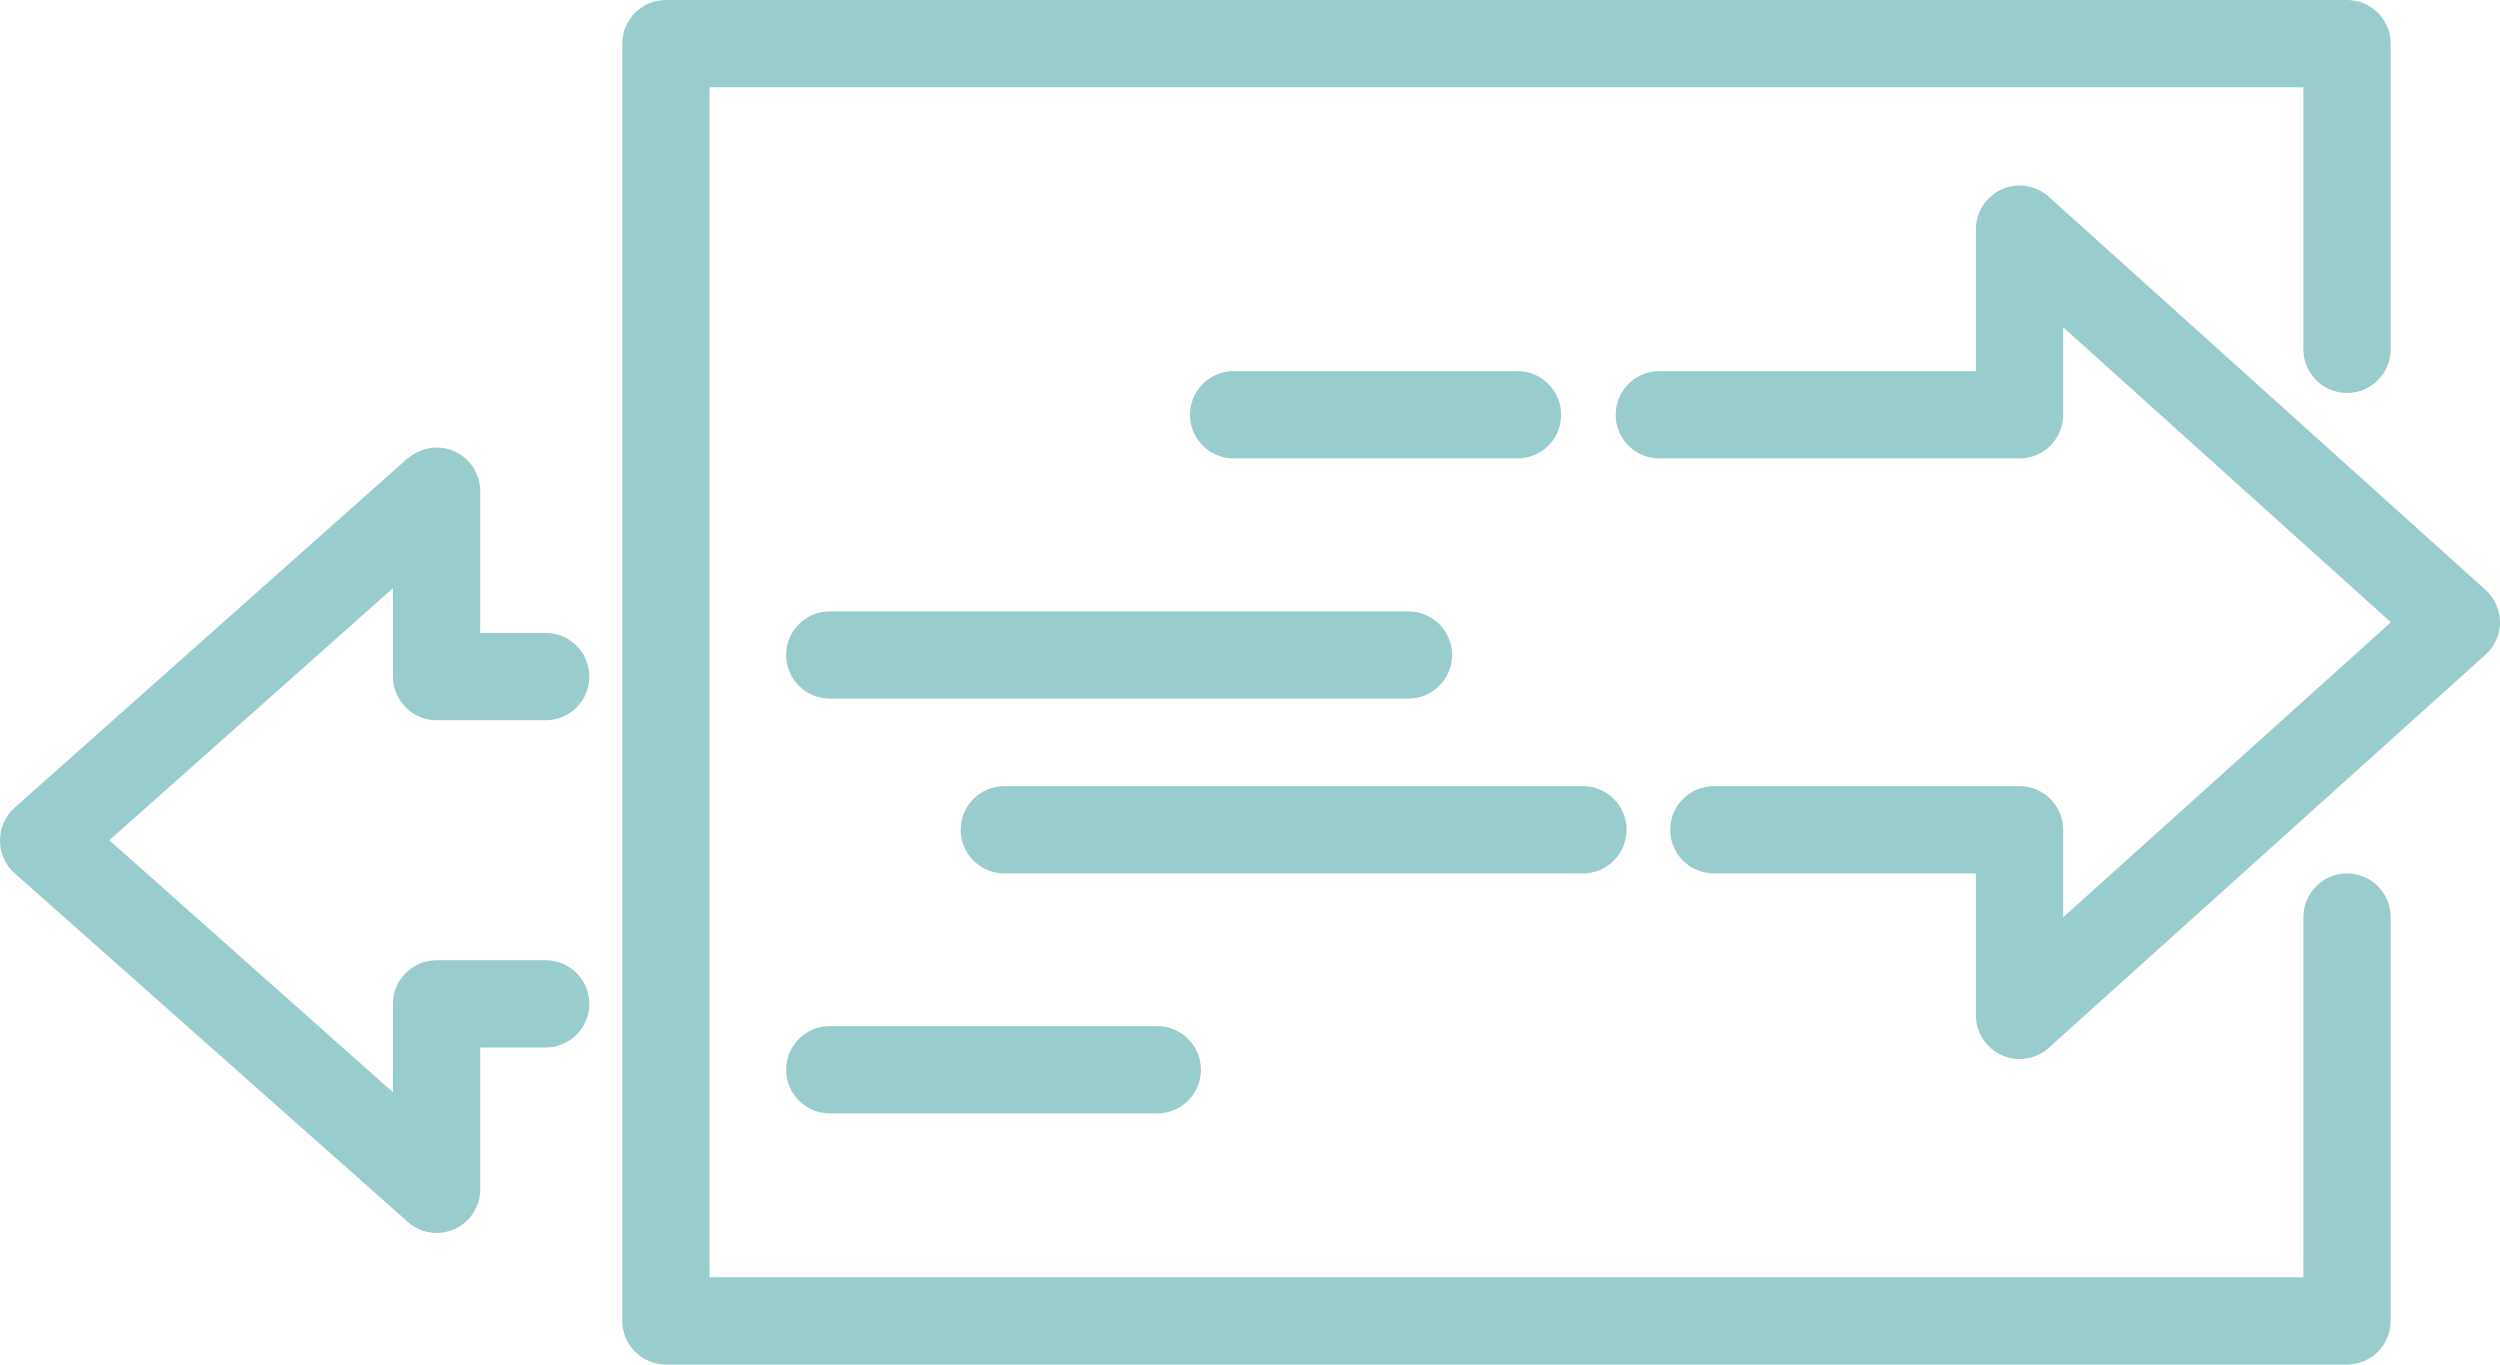 <svg viewBox="0 0 110 60.04" xmlns="http://www.w3.org/2000/svg" data-name="Layer 1" id="Layer_1">
  <defs>
    <style>
      .cls-1 {
        fill: #9cc;
      }
    </style>
  </defs>
  <path d="M29.3,0c-1.06,0-1.92.86-1.92,1.92v56.2c0,1.06.86,1.92,1.92,1.92h73.97c1.06,0,1.92-.86,1.92-1.92v-17.77c0-1.06-.86-1.92-1.92-1.92s-1.92.86-1.92,1.92v15.85H31.22V3.84h70.13v11.53c0,1.06.86,1.92,1.92,1.92s1.92-.86,1.92-1.92V1.92c0-1.06-.86-1.92-1.92-1.92H29.3Z" class="cls-1"></path>
  <path d="M88.08,8.33c.69-.31,1.5-.18,2.07.33l19.21,17.29c.4.36.64.88.64,1.43s-.23,1.06-.64,1.43l-19.21,17.29c-.56.51-1.37.64-2.07.33-.69-.31-1.14-1-1.14-1.76v-6.24h-11.53c-1.06,0-1.92-.86-1.92-1.92s.86-1.92,1.92-1.92h13.45c1.06,0,1.92.86,1.92,1.92v3.85l14.42-12.98-14.42-12.98v3.85c0,1.06-.86,1.92-1.92,1.92h-15.85c-1.06,0-1.92-.86-1.92-1.92s.86-1.92,1.92-1.92h13.93v-6.24c0-.76.45-1.45,1.14-1.76Z" class="cls-1"></path>
  <path d="M52.36,18.25c0-1.06.86-1.92,1.92-1.92h12.49c1.06,0,1.92.86,1.92,1.92s-.86,1.92-1.92,1.92h-12.49c-1.06,0-1.92-.86-1.92-1.92Z" class="cls-1"></path>
  <path d="M34.59,28.82c0-1.06.86-1.92,1.92-1.92h25.46c1.06,0,1.92.86,1.92,1.92s-.86,1.92-1.92,1.92h-25.46c-1.06,0-1.92-.86-1.92-1.92Z" class="cls-1"></path>
  <path d="M42.27,36.51c0-1.06.86-1.92,1.92-1.92h25.46c1.06,0,1.92.86,1.92,1.92s-.86,1.92-1.92,1.92h-25.46c-1.06,0-1.92-.86-1.92-1.92Z" class="cls-1"></path>
  <path d="M34.59,47.07c0-1.06.86-1.92,1.92-1.92h14.41c1.06,0,1.92.86,1.92,1.92s-.86,1.92-1.92,1.92h-14.41c-1.06,0-1.92-.86-1.92-1.92Z" class="cls-1"></path>
  <path d="M17.94,20.18c.57-.5,1.37-.63,2.06-.32.69.31,1.13,1,1.13,1.75v6.24h2.88c1.06,0,1.92.86,1.92,1.92s-.86,1.92-1.92,1.92h-4.8c-1.06,0-1.92-.86-1.92-1.92v-3.89l-12.48,11.09,12.48,11.09v-3.89c0-1.06.86-1.92,1.92-1.92h4.8c1.06,0,1.92.86,1.92,1.92s-.86,1.92-1.92,1.92h-2.88v6.24c0,.76-.44,1.44-1.13,1.75-.69.31-1.5.19-2.06-.32L.64,38.42c-.41-.36-.64-.89-.64-1.44s.23-1.07.64-1.44l17.29-15.37Z" class="cls-1"></path>
</svg>